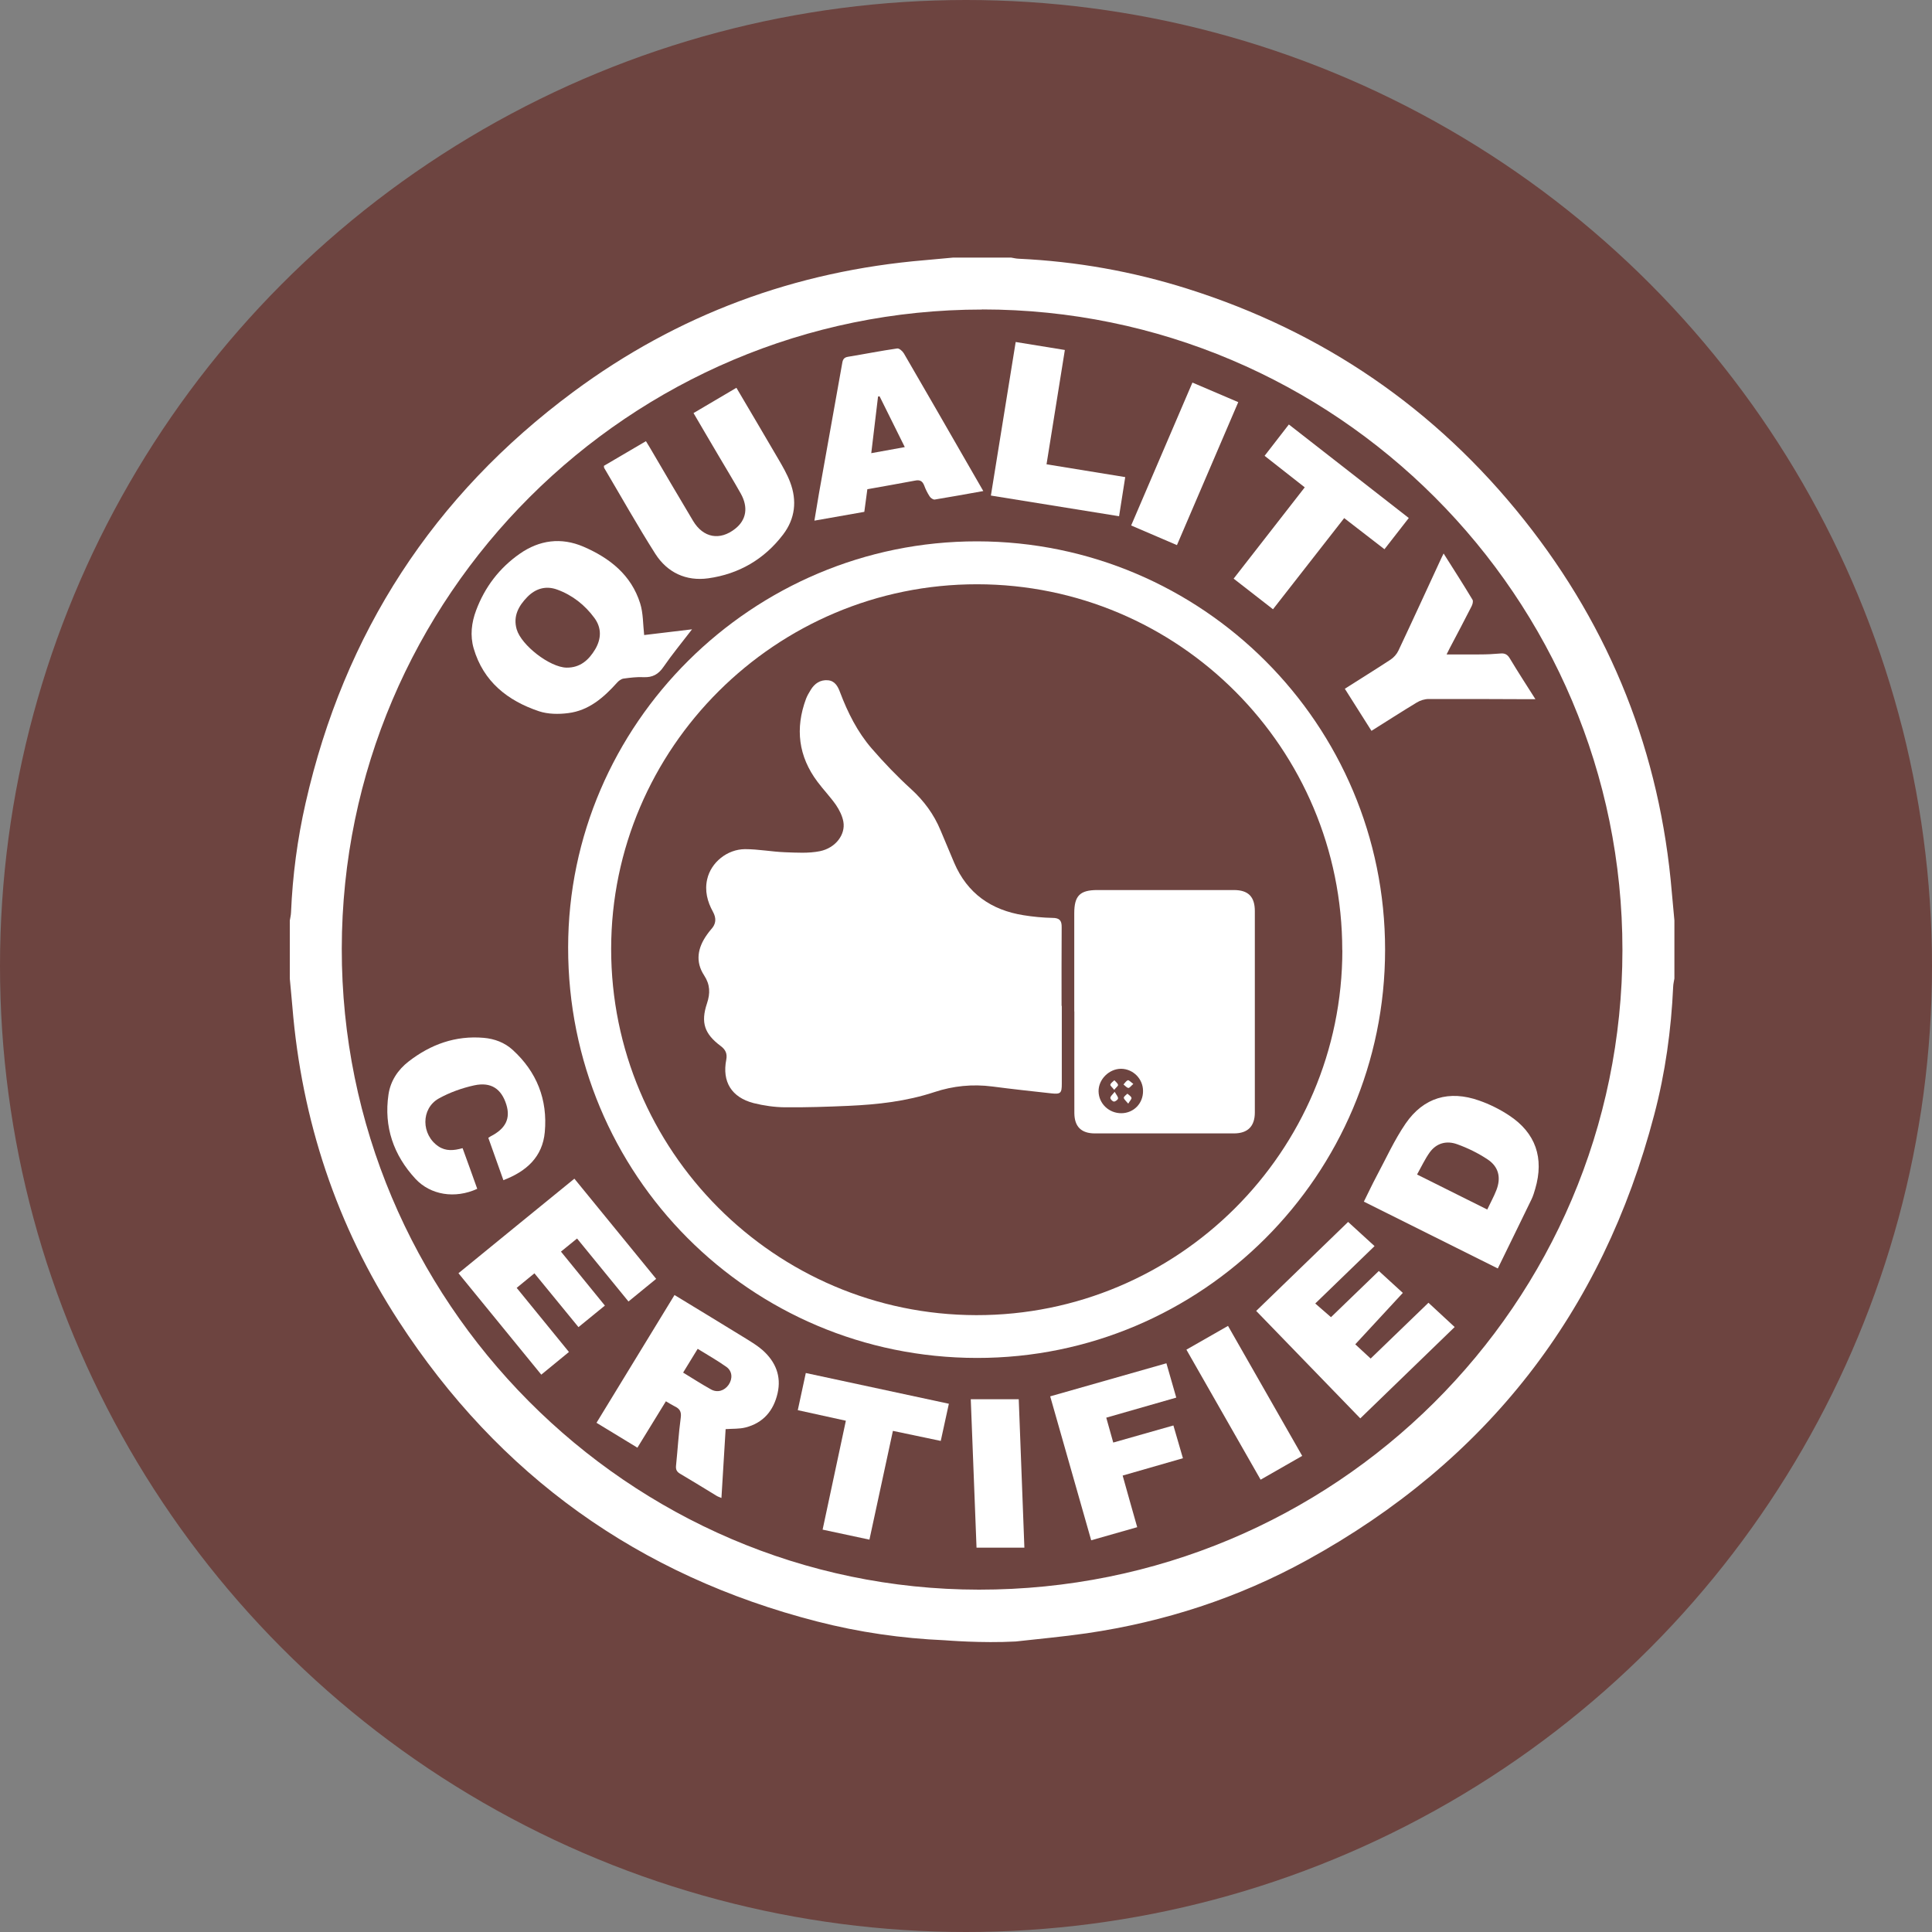 <svg xmlns="http://www.w3.org/2000/svg" fill="none" viewBox="0 0 60 60" height="60" width="60">
<rect x="0" y="0" width="60" height="60" fill="#808080" stroke="none"/>
<circle fill="#6D4440" r="30" cy="30" cx="30"></circle>
<g clip-path="url(#clip0_79_207)">
<path fill="white" d="M9 30.392C9 29.791 9 29.19 9 28.589C9.013 28.506 9.035 28.423 9.038 28.337C9.086 27.192 9.236 26.056 9.49 24.94C10.687 19.662 13.456 15.393 17.803 12.171C21.043 9.769 24.697 8.417 28.723 8.08C29.015 8.054 29.305 8.025 29.598 8C30.199 8 30.801 8 31.402 8C31.479 8.013 31.555 8.032 31.635 8.035C33.423 8.118 35.174 8.429 36.876 8.967C41.09 10.297 44.588 12.692 47.334 16.147C50.027 19.535 51.558 23.397 51.92 27.714C51.946 28.003 51.974 28.296 52 28.585V30.389C51.987 30.472 51.965 30.555 51.962 30.64C51.901 31.986 51.717 33.319 51.373 34.62C49.763 40.773 46.16 45.388 40.587 48.452C38.452 49.626 36.16 50.37 33.748 50.723C33.003 50.831 32.249 50.898 31.542 50.978C30.476 51.035 29.394 50.943 29.34 50.94C28 50.882 26.676 50.691 25.378 50.357C19.837 48.935 15.492 45.821 12.38 41.027C10.454 38.065 9.369 34.795 9.08 31.264C9.057 30.974 9.025 30.685 9 30.392ZM30.505 9.613C19.547 9.613 10.626 18.514 10.614 29.46C10.601 40.397 19.509 49.362 30.4 49.368C41.447 49.378 50.38 40.499 50.386 29.508C50.393 18.533 41.475 9.61 30.502 9.61L30.505 9.613Z"></path>
<path fill="white" d="M43.015 29.495C43.015 36.491 37.325 42.179 30.339 42.172C23.296 42.166 17.637 36.484 17.644 29.425C17.647 22.487 23.369 16.806 30.345 16.812C37.344 16.818 43.018 22.5 43.015 29.495ZM41.685 29.508C41.685 23.238 36.609 18.148 30.345 18.145C24.095 18.139 18.983 23.232 18.98 29.467C18.977 35.73 24.06 40.833 30.317 40.843C36.583 40.852 41.685 35.766 41.688 29.508H41.685Z"></path>
<path fill="white" d="M20.005 19.722C20.476 19.665 20.954 19.608 21.492 19.544C21.173 19.961 20.871 20.324 20.607 20.709C20.448 20.941 20.266 21.043 19.986 21.03C19.779 21.02 19.569 21.046 19.366 21.074C19.292 21.084 19.213 21.144 19.162 21.202C18.748 21.663 18.287 22.067 17.647 22.146C17.351 22.185 17.02 22.181 16.74 22.089C15.766 21.762 15.012 21.17 14.71 20.136C14.595 19.738 14.643 19.337 14.786 18.956C15.056 18.234 15.508 17.639 16.142 17.197C16.753 16.77 17.427 16.681 18.118 16.977C18.936 17.33 19.604 17.855 19.881 18.739C19.977 19.045 19.967 19.382 20.005 19.722ZM17.593 20.734C18.016 20.74 18.284 20.499 18.484 20.165C18.675 19.84 18.688 19.503 18.462 19.194C18.166 18.79 17.777 18.482 17.303 18.31C16.956 18.183 16.635 18.275 16.377 18.539C16.107 18.816 15.928 19.134 16.046 19.544C16.193 20.044 17.077 20.724 17.593 20.734Z"></path>
<path fill="white" d="M20.944 40.216C21.711 40.684 22.459 41.135 23.201 41.593C23.369 41.698 23.544 41.806 23.691 41.937C24.085 42.293 24.27 42.735 24.149 43.267C24.025 43.811 23.703 44.192 23.15 44.332C22.959 44.38 22.755 44.367 22.535 44.383C22.491 45.083 22.45 45.789 22.405 46.521C22.345 46.495 22.294 46.48 22.249 46.451C21.877 46.225 21.504 45.993 21.129 45.773C21.02 45.71 20.982 45.643 20.995 45.516C21.046 45.016 21.075 44.517 21.142 44.02C21.167 43.833 21.1 43.744 20.951 43.674C20.861 43.629 20.779 43.575 20.68 43.518C20.384 43.998 20.098 44.466 19.795 44.959C19.372 44.701 18.961 44.45 18.525 44.186C19.334 42.863 20.133 41.552 20.947 40.219L20.944 40.216ZM21.215 42.627C21.517 42.812 21.794 42.99 22.08 43.149C22.278 43.26 22.497 43.193 22.628 43.006C22.758 42.815 22.745 42.583 22.558 42.449C22.274 42.249 21.972 42.077 21.667 41.889C21.511 42.144 21.371 42.373 21.215 42.627Z"></path>
<path fill="white" d="M21.537 12.829C21.985 12.565 22.418 12.307 22.87 12.043C23.309 12.791 23.748 13.526 24.178 14.267C24.312 14.496 24.445 14.728 24.538 14.973C24.757 15.549 24.694 16.109 24.321 16.599C23.736 17.369 22.946 17.827 21.995 17.96C21.304 18.056 20.722 17.779 20.352 17.2C19.796 16.325 19.29 15.422 18.761 14.528C18.755 14.518 18.761 14.499 18.755 14.467C19.178 14.219 19.608 13.965 20.06 13.701C20.104 13.774 20.146 13.838 20.184 13.904C20.629 14.662 21.072 15.422 21.524 16.176C21.842 16.707 22.358 16.796 22.832 16.421C23.179 16.147 23.245 15.756 23.004 15.326C22.781 14.929 22.542 14.537 22.31 14.143C22.055 13.714 21.804 13.281 21.54 12.832L21.537 12.829Z"></path>
<path fill="white" d="M46.519 39.395C45.125 38.699 43.75 38.011 42.356 37.318C42.493 37.044 42.614 36.783 42.751 36.526C43.044 35.979 43.302 35.406 43.652 34.894C44.209 34.083 45.004 33.85 45.934 34.178C46.261 34.292 46.583 34.452 46.869 34.642C47.694 35.186 47.958 35.966 47.678 36.92C47.646 37.028 47.614 37.14 47.563 37.245C47.219 37.957 46.869 38.667 46.516 39.392L46.519 39.395ZM46.188 37.563C46.29 37.346 46.395 37.159 46.471 36.962C46.624 36.57 46.542 36.23 46.191 36.001C45.902 35.81 45.584 35.654 45.256 35.536C44.928 35.416 44.61 35.495 44.397 35.794C44.25 36.001 44.142 36.236 44.008 36.475C44.743 36.844 45.45 37.197 46.188 37.563Z"></path>
<path fill="white" d="M26.937 15.189C26.906 15.428 26.874 15.654 26.842 15.896C26.336 15.985 25.83 16.074 25.292 16.169C25.343 15.873 25.387 15.593 25.435 15.316C25.677 13.968 25.919 12.619 26.158 11.267C26.177 11.155 26.218 11.098 26.342 11.079C26.848 10.996 27.354 10.895 27.863 10.822C27.924 10.812 28.029 10.904 28.07 10.974C28.729 12.104 29.378 13.239 30.031 14.372C30.193 14.655 30.359 14.938 30.537 15.25C30.018 15.342 29.522 15.434 29.028 15.514C28.981 15.52 28.901 15.466 28.872 15.418C28.802 15.31 28.745 15.196 28.701 15.075C28.646 14.935 28.564 14.897 28.421 14.925C27.937 15.018 27.45 15.1 26.944 15.192L26.937 15.189ZM27.061 14.073C27.421 14.009 27.752 13.949 28.099 13.885C27.828 13.338 27.571 12.822 27.316 12.307C27.3 12.307 27.284 12.313 27.268 12.317C27.201 12.886 27.131 13.459 27.058 14.073H27.061Z"></path>
<path fill="white" d="M18.789 40.543C18.506 40.772 18.242 40.989 17.965 41.215C17.504 40.651 17.052 40.101 16.597 39.544C16.406 39.7 16.231 39.847 16.046 39.996C16.587 40.661 17.122 41.316 17.669 41.987C17.383 42.223 17.103 42.452 16.81 42.691C15.95 41.641 15.104 40.6 14.238 39.541C15.435 38.565 16.625 37.591 17.838 36.605C18.684 37.642 19.525 38.67 20.378 39.716C20.085 39.955 19.808 40.184 19.518 40.419C18.983 39.764 18.458 39.121 17.921 38.463C17.755 38.6 17.596 38.727 17.421 38.87C17.873 39.427 18.318 39.974 18.786 40.547L18.789 40.543Z"></path>
<path fill="white" d="M40.848 40.483C41.01 40.626 41.166 40.76 41.335 40.906C41.825 40.435 42.331 39.946 42.821 39.471C43.079 39.707 43.331 39.939 43.566 40.152C43.069 40.687 42.586 41.212 42.089 41.749C42.223 41.87 42.388 42.026 42.567 42.191C43.165 41.612 43.77 41.027 44.362 40.458C44.635 40.709 44.896 40.951 45.176 41.212C44.196 42.163 43.229 43.095 42.245 44.049C41.166 42.936 40.097 41.832 39.012 40.712C39.973 39.78 40.928 38.858 41.867 37.948C42.147 38.202 42.407 38.444 42.688 38.699C42.067 39.3 41.469 39.879 40.848 40.48V40.483Z"></path>
<path fill="white" d="M15.636 36.659C15.474 36.204 15.318 35.769 15.165 35.336C15.2 35.314 15.216 35.301 15.235 35.291C15.703 35.053 15.859 34.738 15.725 34.305C15.572 33.815 15.251 33.593 14.726 33.707C14.347 33.79 13.965 33.927 13.628 34.114C13.065 34.429 13.081 35.244 13.618 35.603C13.848 35.756 14.093 35.734 14.366 35.657C14.446 35.877 14.522 36.087 14.599 36.3C14.672 36.507 14.748 36.713 14.821 36.92C14.128 37.238 13.37 37.111 12.905 36.612C12.224 35.877 11.916 34.996 12.065 33.99C12.126 33.574 12.355 33.224 12.689 32.966C13.373 32.435 14.144 32.155 15.022 32.231C15.359 32.26 15.671 32.377 15.919 32.603C16.671 33.287 17.011 34.149 16.919 35.158C16.849 35.925 16.355 36.376 15.636 36.65V36.659Z"></path>
<path fill="white" d="M44.833 17.19C45.145 17.683 45.444 18.148 45.73 18.625C45.759 18.673 45.73 18.775 45.698 18.835C45.479 19.268 45.25 19.697 45.024 20.127C44.992 20.19 44.96 20.251 44.925 20.324C45.278 20.324 45.616 20.327 45.953 20.324C46.166 20.324 46.383 20.314 46.596 20.295C46.733 20.282 46.815 20.324 46.889 20.448C47.137 20.861 47.401 21.269 47.684 21.714C47.57 21.714 47.493 21.714 47.42 21.714C46.405 21.711 45.386 21.704 44.371 21.708C44.244 21.708 44.104 21.752 43.996 21.819C43.531 22.099 43.076 22.395 42.592 22.697C42.315 22.261 42.045 21.832 41.765 21.39C42.245 21.084 42.719 20.791 43.184 20.486C43.286 20.419 43.378 20.314 43.429 20.206C43.868 19.277 44.295 18.342 44.728 17.407C44.756 17.343 44.788 17.279 44.83 17.194L44.833 17.19Z"></path>
<path fill="white" d="M34.572 44.8C35.206 44.622 35.807 44.45 36.441 44.269C36.539 44.606 36.635 44.94 36.737 45.287C36.116 45.465 35.508 45.64 34.865 45.825C35.015 46.359 35.161 46.884 35.317 47.428C34.843 47.565 34.382 47.695 33.888 47.835C33.465 46.346 33.042 44.867 32.615 43.365C33.825 43.022 35.015 42.681 36.224 42.338C36.326 42.694 36.425 43.035 36.53 43.404C35.804 43.61 35.088 43.817 34.356 44.027C34.429 44.288 34.499 44.53 34.572 44.797V44.8Z"></path>
<path fill="white" d="M40.03 13.185C41.278 14.159 42.506 15.116 43.751 16.087C43.499 16.411 43.254 16.726 42.996 17.057C42.576 16.732 42.169 16.417 41.745 16.09C41.007 17.038 40.275 17.973 39.534 18.921C39.126 18.603 38.728 18.294 38.312 17.97C39.05 17.025 39.779 16.09 40.52 15.135C40.106 14.811 39.696 14.49 39.273 14.156C39.521 13.838 39.766 13.523 40.027 13.182L40.03 13.185Z"></path>
<path fill="white" d="M31.543 10.621C32.058 10.704 32.555 10.783 33.07 10.869C32.879 12.059 32.692 13.226 32.501 14.419C33.315 14.553 34.111 14.68 34.945 14.817C34.881 15.221 34.821 15.616 34.754 16.032C33.424 15.816 32.106 15.606 30.773 15.39C31.03 13.79 31.285 12.212 31.543 10.621Z"></path>
<path fill="white" d="M29.468 43.594C29.382 43.989 29.302 44.358 29.216 44.749C28.72 44.644 28.236 44.542 27.73 44.437C27.485 45.566 27.246 46.68 27.001 47.815C26.514 47.71 26.043 47.612 25.547 47.504C25.788 46.374 26.027 45.261 26.269 44.122C25.763 44.011 25.273 43.903 24.776 43.794C24.859 43.403 24.939 43.034 25.025 42.64C26.511 42.958 27.984 43.276 29.464 43.594H29.468Z"></path>
<path fill="white" d="M37.032 11.881C37.516 12.088 37.974 12.282 38.455 12.489C37.821 13.971 37.188 15.444 36.551 16.929C36.071 16.723 35.606 16.525 35.129 16.319C35.762 14.839 36.389 13.376 37.032 11.881Z"></path>
<path fill="white" d="M39.149 45.952C38.376 44.6 37.618 43.267 36.845 41.915C37.281 41.667 37.701 41.425 38.137 41.177C38.904 42.522 39.668 43.862 40.441 45.214C40.008 45.462 39.588 45.704 39.146 45.955L39.149 45.952Z"></path>
<path fill="white" d="M31.813 48.064H30.327C30.269 46.553 30.209 45.026 30.148 43.454H31.638C31.695 44.956 31.753 46.483 31.813 48.064Z"></path>
<path fill="white" d="M32.975 31.232C32.975 32.04 32.975 32.851 32.975 33.659C32.975 33.949 32.94 33.987 32.647 33.955C32.036 33.888 31.425 33.822 30.817 33.742C30.203 33.663 29.598 33.723 29.015 33.917C28.15 34.203 27.259 34.302 26.355 34.343C25.696 34.372 25.037 34.394 24.378 34.388C24.054 34.385 23.72 34.337 23.404 34.258C22.717 34.079 22.421 33.593 22.555 32.909C22.59 32.721 22.532 32.597 22.383 32.486C21.88 32.11 21.756 31.76 21.956 31.162C22.061 30.847 22.055 30.577 21.867 30.291C21.587 29.861 21.667 29.435 21.953 29.031C21.995 28.974 22.036 28.913 22.084 28.862C22.24 28.694 22.252 28.519 22.141 28.315C21.966 28 21.88 27.66 21.963 27.303C22.081 26.785 22.58 26.375 23.137 26.371C23.551 26.371 23.962 26.451 24.375 26.467C24.738 26.48 25.11 26.505 25.46 26.435C25.951 26.336 26.262 25.916 26.192 25.522C26.161 25.341 26.068 25.156 25.963 25C25.788 24.749 25.572 24.526 25.387 24.278C24.795 23.489 24.69 22.624 25.031 21.704C25.069 21.606 25.123 21.511 25.18 21.421C25.301 21.224 25.476 21.107 25.712 21.126C25.928 21.145 26.021 21.316 26.087 21.495C26.326 22.128 26.628 22.732 27.071 23.244C27.453 23.686 27.863 24.113 28.296 24.507C28.697 24.873 29.003 25.29 29.209 25.786C29.35 26.123 29.49 26.457 29.633 26.794C30.04 27.746 30.782 28.264 31.787 28.423C32.083 28.471 32.386 28.5 32.685 28.506C32.901 28.506 32.975 28.585 32.971 28.795C32.965 29.613 32.968 30.427 32.968 31.245L32.975 31.232Z"></path>
<path fill="white" d="M33.362 31.413C33.362 30.395 33.362 29.381 33.362 28.363C33.362 27.819 33.537 27.641 34.082 27.641C35.495 27.641 36.904 27.641 38.318 27.641C38.766 27.641 38.97 27.847 38.97 28.296C38.97 30.38 38.97 32.463 38.97 34.547C38.97 34.976 38.754 35.196 38.327 35.199C36.885 35.199 35.447 35.199 34.005 35.199C33.582 35.199 33.369 34.992 33.365 34.569C33.362 33.516 33.365 32.463 33.365 31.41L33.362 31.413ZM35.498 33.879C35.498 33.504 35.189 33.195 34.817 33.192C34.444 33.192 34.113 33.519 34.117 33.892C34.123 34.273 34.438 34.576 34.83 34.572C35.211 34.566 35.501 34.267 35.498 33.882V33.879Z"></path>
<path fill="white" d="M35.037 34.273C34.97 34.191 34.907 34.143 34.9 34.092C34.9 34.054 34.97 34.006 35.012 33.965C35.056 34.006 35.123 34.041 35.139 34.095C35.149 34.13 35.088 34.188 35.037 34.277V34.273Z"></path>
<path fill="white" d="M34.617 33.908C34.671 34.003 34.725 34.06 34.722 34.111C34.722 34.15 34.636 34.213 34.595 34.21C34.553 34.21 34.48 34.134 34.483 34.095C34.487 34.041 34.55 33.994 34.617 33.908Z"></path>
<path fill="white" d="M34.601 33.844C34.544 33.77 34.474 33.717 34.483 33.685C34.499 33.631 34.563 33.592 34.607 33.548C34.649 33.596 34.709 33.637 34.722 33.691C34.728 33.726 34.658 33.774 34.601 33.847V33.844Z"></path>
<path fill="white" d="M35.196 33.663C35.126 33.723 35.078 33.793 35.04 33.787C34.986 33.777 34.941 33.717 34.891 33.679C34.935 33.634 34.973 33.567 35.028 33.548C35.059 33.539 35.117 33.605 35.193 33.66L35.196 33.663Z"></path>
</g>
<defs>
<clipPath id="clip0_79_207">
<rect transform="translate(9 8)" fill="white" height="43" width="43"></rect>
</clipPath>
</defs>
</svg>
